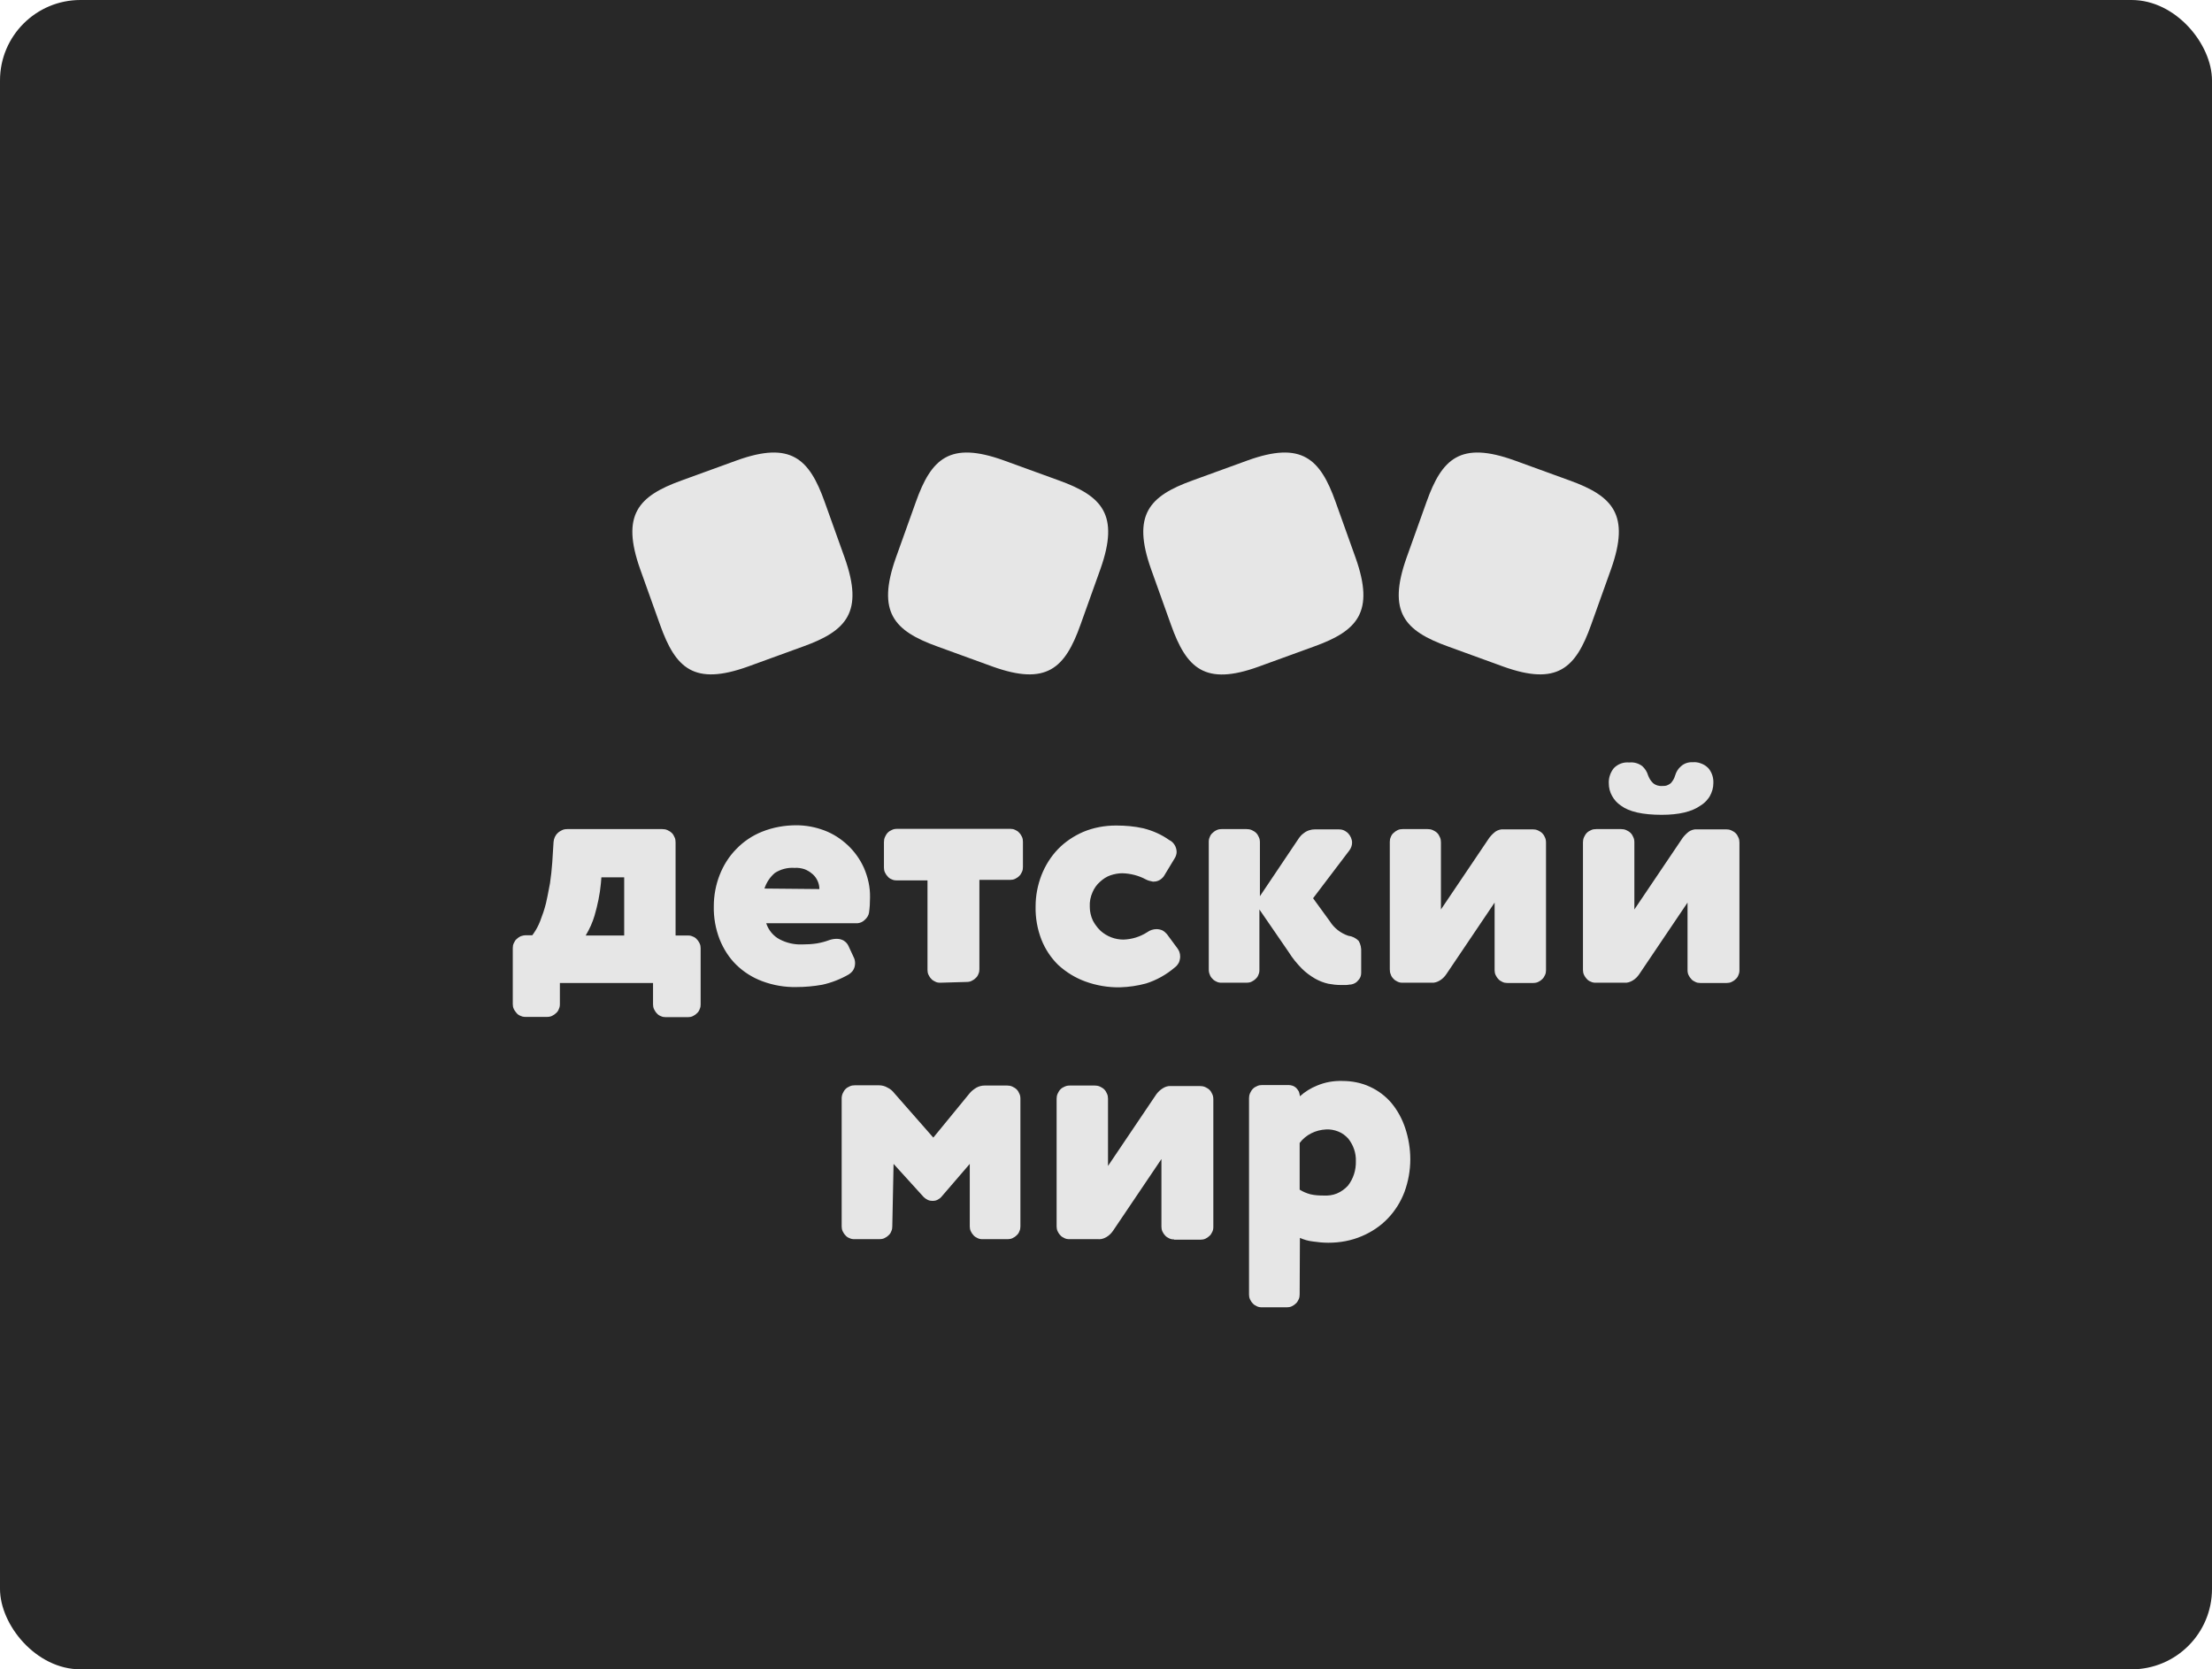 <?xml version="1.0" encoding="UTF-8"?> <svg xmlns="http://www.w3.org/2000/svg" width="220" height="166" viewBox="0 0 220 166" fill="none"><rect width="220" height="166" rx="8" fill="#282828"></rect><path fill-rule="evenodd" clip-rule="evenodd" d="M65.655 62.147C67.191 66.46 69.029 68.211 74.393 66.283L79.907 64.278C84.188 62.73 85.925 60.878 84.012 55.473L82.022 49.916C80.487 45.602 78.648 43.851 73.285 45.78L67.77 47.784C63.49 49.332 61.752 51.184 63.666 56.589L65.655 62.147ZM107.455 62.147C105.919 66.46 104.081 68.211 98.717 66.283L93.203 64.278C88.922 62.73 87.184 60.878 89.098 55.473L91.088 49.916C92.624 45.602 94.462 43.851 99.825 45.78L105.34 47.784C109.62 49.332 111.358 51.184 109.444 56.589L107.455 62.147ZM125.207 66.283C119.844 68.237 118.006 66.46 116.47 62.147L114.48 56.589C112.567 51.184 114.304 49.332 118.585 47.784L124.099 45.78C129.463 43.851 131.301 45.602 132.837 49.916L134.826 55.473C136.74 60.878 135.003 62.73 130.722 64.278L125.207 66.283ZM158.244 62.147C156.708 66.46 154.87 68.211 149.506 66.283L143.992 64.278C139.711 62.73 137.974 60.878 139.888 55.473L141.877 49.916C143.413 45.602 145.251 43.851 150.614 45.78L156.129 47.784C160.41 49.332 162.147 51.184 160.233 56.589L158.244 62.147ZM55.678 99.984C55.676 100.013 55.672 100.042 55.668 100.07C55.653 100.162 55.626 100.249 55.583 100.336C55.532 100.488 55.432 100.641 55.306 100.742C55.248 100.8 55.191 100.848 55.131 100.889C55.06 100.939 54.985 100.98 54.903 101.021C54.857 101.045 54.809 101.063 54.761 101.077C54.708 101.093 54.653 101.104 54.599 101.111C54.539 101.119 54.48 101.123 54.425 101.123H52.259C52.213 101.123 52.169 101.121 52.127 101.117C52.004 101.106 51.892 101.078 51.781 101.021C51.63 100.971 51.478 100.869 51.378 100.742L51.325 100.675C51.301 100.645 51.278 100.615 51.255 100.583C51.198 100.506 51.145 100.426 51.101 100.336C51.025 100.184 51 100.006 51 99.854V94.272C51 94.094 51.025 93.942 51.101 93.79C51.176 93.637 51.252 93.485 51.378 93.383C51.504 93.257 51.63 93.18 51.781 93.104L51.82 93.091L51.861 93.078C51.992 93.037 52.134 93.003 52.259 93.003H52.939C52.967 92.966 52.995 92.929 53.022 92.891L53.057 92.841L53.095 92.787C53.218 92.608 53.33 92.424 53.431 92.234C53.538 92.033 53.633 91.825 53.719 91.607C53.946 91.023 54.148 90.44 54.299 89.831C54.354 89.588 54.407 89.345 54.457 89.1C54.542 88.681 54.622 88.259 54.702 87.826C54.802 87.141 54.878 86.456 54.928 85.746L55.054 83.741C55.079 83.386 55.23 83.056 55.482 82.827C55.546 82.763 55.617 82.711 55.691 82.666C55.762 82.623 55.836 82.585 55.91 82.548C55.985 82.51 56.067 82.485 56.151 82.469C56.237 82.453 56.325 82.447 56.414 82.447H65.882C66.058 82.447 66.209 82.472 66.385 82.548C66.476 82.594 66.567 82.64 66.653 82.697C66.709 82.734 66.763 82.777 66.813 82.827C66.939 82.954 67.015 83.081 67.09 83.259C67.103 83.284 67.114 83.31 67.124 83.337L67.134 83.366L67.142 83.389L67.148 83.412L67.158 83.451C67.163 83.471 67.167 83.491 67.171 83.511C67.185 83.594 67.191 83.68 67.191 83.766V93.028H68.425C68.601 93.028 68.752 93.053 68.903 93.13C69.055 93.18 69.206 93.282 69.306 93.409C69.339 93.442 69.369 93.475 69.396 93.509L69.416 93.536L69.435 93.561C69.492 93.64 69.538 93.723 69.583 93.815C69.622 93.892 69.647 93.976 69.663 94.059C69.678 94.141 69.684 94.222 69.684 94.297V99.88C69.684 99.959 69.679 100.033 69.667 100.104C69.652 100.193 69.625 100.277 69.583 100.362C69.533 100.514 69.432 100.666 69.306 100.768C69.18 100.895 69.055 100.971 68.903 101.047C68.752 101.123 68.576 101.148 68.425 101.148H66.209C66.033 101.148 65.882 101.123 65.731 101.047C65.579 100.996 65.428 100.895 65.328 100.768C65.314 100.753 65.3 100.739 65.287 100.725L65.267 100.702C65.256 100.69 65.246 100.677 65.236 100.664L65.217 100.64L65.196 100.611C65.141 100.534 65.096 100.452 65.051 100.362C64.975 100.209 64.95 100.032 64.95 99.88V97.748H55.684V99.854C55.684 99.876 55.683 99.898 55.682 99.919L55.681 99.948L55.678 99.984ZM62.054 87.243H59.813L59.763 87.852C59.662 88.943 59.435 90.008 59.133 91.049C58.932 91.734 58.63 92.394 58.252 93.028H62.08V87.243H62.054ZM77.54 93.409C76.911 93.079 76.432 92.495 76.206 91.81H85.271C85.548 91.785 85.8 91.683 86.001 91.48C86.228 91.277 86.379 91.049 86.429 90.77C86.505 90.262 86.53 89.755 86.53 89.247C86.555 88.232 86.328 87.243 85.925 86.304C85.548 85.466 84.994 84.68 84.314 84.045C83.634 83.411 82.853 82.903 81.972 82.574C81.091 82.244 80.159 82.066 79.202 82.066C78.044 82.066 76.886 82.269 75.803 82.701C74.846 83.081 73.965 83.665 73.234 84.426C72.504 85.162 71.95 86.05 71.573 87.014C71.195 87.978 70.993 89.044 70.993 90.11C70.968 91.252 71.17 92.368 71.573 93.409C71.95 94.348 72.504 95.236 73.234 95.946C73.965 96.657 74.846 97.215 75.803 97.57C76.886 97.976 78.044 98.179 79.202 98.154C80.058 98.154 80.915 98.078 81.771 97.926C82.702 97.723 83.609 97.367 84.44 96.885C84.512 96.834 84.583 96.778 84.65 96.716C84.698 96.672 84.743 96.625 84.783 96.574C84.796 96.558 84.809 96.541 84.821 96.523L84.845 96.488C84.862 96.461 84.879 96.432 84.893 96.403C84.994 96.225 85.044 95.997 85.044 95.769C85.044 95.566 84.994 95.337 84.893 95.16L84.389 94.069C84.289 93.84 84.112 93.663 83.911 93.536L83.89 93.524L83.847 93.502C83.806 93.482 83.765 93.464 83.724 93.448C83.67 93.427 83.616 93.411 83.561 93.397C83.447 93.37 83.329 93.358 83.206 93.358C82.954 93.358 82.702 93.409 82.476 93.485C82.073 93.637 81.67 93.739 81.242 93.815C80.738 93.891 80.26 93.916 79.756 93.916C78.976 93.942 78.22 93.764 77.54 93.409ZM80.864 86.963C81.267 87.344 81.494 87.877 81.494 88.41L76.029 88.359C76.231 87.75 76.584 87.217 77.062 86.811C77.641 86.431 78.346 86.253 79.026 86.304C79.353 86.278 79.681 86.329 80.008 86.431C80.155 86.488 80.291 86.555 80.42 86.632C80.453 86.651 80.485 86.672 80.517 86.693C80.55 86.715 80.584 86.738 80.616 86.762C80.702 86.824 80.784 86.891 80.864 86.963ZM93.505 97.723C93.329 97.723 93.177 97.697 93.026 97.621C92.875 97.545 92.724 97.469 92.624 97.342C92.498 97.215 92.422 97.088 92.347 96.936C92.271 96.784 92.246 96.606 92.246 96.454V87.547H89.174C89.08 87.547 88.993 87.54 88.909 87.522C88.836 87.506 88.766 87.481 88.695 87.446C88.642 87.428 88.588 87.403 88.536 87.373C88.443 87.319 88.357 87.248 88.293 87.167C88.167 87.04 88.091 86.913 88.016 86.76C87.94 86.608 87.915 86.431 87.915 86.279V83.741C87.915 83.563 87.94 83.411 88.016 83.234C88.091 83.081 88.167 82.929 88.293 82.802C88.418 82.675 88.544 82.599 88.721 82.523C88.79 82.488 88.865 82.464 88.942 82.448L88.971 82.442L89.013 82.436L89.045 82.432L89.072 82.428C89.122 82.424 89.173 82.421 89.224 82.421H100.48C100.656 82.421 100.807 82.447 100.958 82.523L101.007 82.548C101.039 82.564 101.071 82.581 101.102 82.598C101.133 82.615 101.163 82.633 101.192 82.652C101.212 82.666 101.232 82.68 101.251 82.694C101.291 82.726 101.329 82.761 101.361 82.802C101.487 82.929 101.563 83.056 101.638 83.208C101.714 83.36 101.739 83.538 101.739 83.69V86.228C101.739 86.405 101.714 86.558 101.638 86.71C101.563 86.862 101.487 87.014 101.361 87.116L101.337 87.139L101.309 87.165L101.279 87.192C101.266 87.203 101.253 87.213 101.239 87.224C101.221 87.238 101.203 87.251 101.184 87.264C101.114 87.313 101.04 87.354 100.958 87.395C100.807 87.471 100.631 87.496 100.48 87.496H97.408V96.378C97.408 96.555 97.383 96.708 97.307 96.86C97.257 97.012 97.156 97.164 97.03 97.266C96.904 97.393 96.778 97.469 96.627 97.545C96.581 97.569 96.531 97.587 96.481 97.602C96.467 97.606 96.453 97.61 96.439 97.613C96.34 97.637 96.24 97.647 96.149 97.647H96.124L93.505 97.723ZM111.635 86.837C112.441 86.862 113.246 87.065 113.951 87.445C114.178 87.572 114.43 87.623 114.682 87.674C114.779 87.674 114.873 87.666 114.962 87.65C115.105 87.623 115.238 87.574 115.362 87.496C115.563 87.369 115.739 87.192 115.84 86.989L116.822 85.365C116.844 85.33 116.864 85.293 116.883 85.257L116.902 85.218L116.921 85.176L116.93 85.154C116.937 85.138 116.943 85.122 116.949 85.105C116.959 85.08 116.967 85.054 116.975 85.029C116.988 84.984 116.999 84.939 117.007 84.894L117.01 84.877L117.014 84.849L117.018 84.812C117.022 84.776 117.024 84.741 117.024 84.705C117.024 84.477 116.948 84.223 116.822 84.02C116.696 83.817 116.52 83.639 116.293 83.538C115.513 82.98 114.631 82.599 113.725 82.37C112.844 82.168 111.912 82.091 111.005 82.091C109.872 82.091 108.764 82.294 107.732 82.726C106.8 83.132 105.919 83.716 105.214 84.451C104.509 85.187 103.955 86.075 103.577 87.04C103.199 88.029 102.998 89.07 102.998 90.135C102.973 91.277 103.174 92.394 103.577 93.434C103.955 94.398 104.534 95.261 105.264 95.972C106.045 96.682 106.951 97.24 107.933 97.596C109.041 98.002 110.225 98.205 111.408 98.179C112.264 98.154 113.146 98.027 113.977 97.799C115.034 97.469 116.016 96.911 116.847 96.2C117.024 96.073 117.149 95.896 117.25 95.718C117.297 95.608 117.334 95.478 117.356 95.347C117.362 95.307 117.367 95.267 117.371 95.227C117.373 95.204 117.374 95.181 117.375 95.158L117.376 95.109C117.376 94.952 117.349 94.801 117.299 94.661C117.277 94.6 117.25 94.54 117.22 94.483C117.185 94.418 117.144 94.356 117.099 94.297L116.067 92.901C116.006 92.828 115.94 92.761 115.868 92.7C115.832 92.669 115.794 92.639 115.755 92.611C115.74 92.601 115.725 92.59 115.709 92.58C115.678 92.559 115.646 92.539 115.613 92.52C115.437 92.444 115.236 92.394 115.034 92.394C114.707 92.394 114.38 92.495 114.103 92.698C113.398 93.155 112.567 93.409 111.736 93.434C110.905 93.434 110.099 93.13 109.469 92.571C109.269 92.385 109.097 92.18 108.948 91.962C108.853 91.823 108.767 91.679 108.689 91.531C108.589 91.318 108.514 91.093 108.464 90.861C108.445 90.776 108.43 90.689 108.418 90.603C108.409 90.531 108.401 90.458 108.396 90.386C108.39 90.302 108.387 90.219 108.387 90.135C108.361 89.653 108.462 89.171 108.664 88.714C108.748 88.519 108.851 88.336 108.97 88.167C109.1 87.984 109.249 87.819 109.419 87.674C109.721 87.395 110.074 87.166 110.451 87.04C110.829 86.913 111.232 86.837 111.635 86.837ZM125.258 90.44V96.454C125.258 96.632 125.232 96.784 125.157 96.936C125.15 96.957 125.142 96.977 125.134 96.998C125.119 97.034 125.101 97.069 125.081 97.104C125.028 97.195 124.959 97.278 124.88 97.342C124.754 97.469 124.628 97.545 124.477 97.621C124.326 97.697 124.15 97.723 123.999 97.723H121.48C121.304 97.723 121.153 97.697 121.002 97.621C120.968 97.604 120.934 97.587 120.9 97.569L120.859 97.546C120.84 97.536 120.822 97.525 120.804 97.514C120.726 97.467 120.655 97.412 120.599 97.342C120.537 97.28 120.482 97.218 120.435 97.149C120.387 97.078 120.348 97.001 120.322 96.911C120.287 96.839 120.262 96.762 120.247 96.683C120.229 96.592 120.221 96.498 120.221 96.403V83.716C120.221 83.538 120.247 83.386 120.322 83.233C120.373 83.081 120.473 82.929 120.599 82.827C120.65 82.777 120.7 82.734 120.752 82.696C120.83 82.639 120.912 82.594 121.002 82.548C121.09 82.504 121.186 82.477 121.282 82.462C121.35 82.451 121.417 82.447 121.48 82.447H123.999C124.175 82.447 124.326 82.472 124.502 82.548C124.653 82.624 124.804 82.701 124.93 82.827C125.056 82.954 125.132 83.081 125.207 83.259C125.227 83.299 125.243 83.34 125.257 83.383L125.268 83.422L125.274 83.449L125.279 83.469C125.3 83.565 125.308 83.666 125.308 83.766V89.12L129.211 83.31C129.266 83.231 129.328 83.156 129.396 83.087C129.435 83.047 129.476 83.008 129.518 82.971C129.59 82.908 129.666 82.849 129.743 82.796C129.771 82.777 129.799 82.758 129.828 82.74C129.849 82.726 129.87 82.713 129.891 82.701C129.997 82.642 130.108 82.595 130.222 82.559C130.404 82.501 130.596 82.472 130.797 82.472H133.139C133.223 82.472 133.306 82.478 133.39 82.492C133.483 82.508 133.575 82.534 133.668 82.574C133.76 82.62 133.853 82.677 133.94 82.742C133.964 82.76 133.988 82.78 134.011 82.799C134.04 82.825 134.069 82.851 134.096 82.878C134.323 83.132 134.474 83.462 134.474 83.792C134.474 84.071 134.373 84.35 134.197 84.578L130.596 89.323L132.258 91.607C132.686 92.292 133.341 92.8 134.096 93.053C134.499 93.104 134.851 93.282 135.128 93.561C135.33 93.891 135.405 94.297 135.38 94.678V96.758C135.38 97.037 135.279 97.291 135.078 97.494C134.902 97.723 134.65 97.85 134.373 97.9L134.34 97.901L134.324 97.902C134.303 97.903 134.282 97.904 134.262 97.906C134.184 97.913 134.108 97.927 134.034 97.937C133.977 97.945 133.922 97.951 133.869 97.951H133.366C132.938 97.951 132.51 97.9 132.107 97.824C131.653 97.723 131.2 97.545 130.797 97.317C130.319 97.037 129.866 96.708 129.488 96.327C128.984 95.82 128.531 95.261 128.153 94.652L125.258 90.44ZM149.431 97.647C149.582 97.723 149.733 97.748 149.909 97.748H152.478H152.503C152.61 97.748 152.729 97.735 152.844 97.701C152.891 97.687 152.937 97.669 152.981 97.647C153.043 97.615 153.101 97.584 153.156 97.549C153.179 97.536 153.2 97.521 153.222 97.506C153.239 97.493 153.256 97.481 153.273 97.467C153.31 97.438 153.347 97.404 153.384 97.367C153.51 97.266 153.586 97.114 153.661 96.961C153.737 96.809 153.762 96.657 153.762 96.479V83.792C153.762 83.691 153.754 83.59 153.733 83.493C153.717 83.42 153.694 83.35 153.661 83.284C153.615 83.175 153.568 83.085 153.51 83.002C153.474 82.95 153.433 82.901 153.384 82.853C153.258 82.726 153.107 82.65 152.956 82.574C152.78 82.498 152.629 82.472 152.453 82.472H149.532C149.255 82.447 148.953 82.548 148.726 82.701C148.65 82.76 148.577 82.822 148.507 82.887C148.467 82.924 148.429 82.961 148.391 83C148.363 83.028 148.336 83.057 148.309 83.086C148.244 83.158 148.181 83.232 148.122 83.31L143.312 90.44V83.766C143.312 83.589 143.287 83.411 143.211 83.259C143.136 83.081 143.06 82.954 142.934 82.827C142.808 82.701 142.657 82.624 142.506 82.548C142.33 82.472 142.179 82.447 142.003 82.447H139.485C139.333 82.447 139.157 82.472 139.006 82.548C138.855 82.624 138.729 82.701 138.603 82.827C138.477 82.929 138.377 83.081 138.326 83.233C138.251 83.386 138.226 83.538 138.226 83.716V96.403C138.226 96.581 138.251 96.758 138.326 96.911C138.377 97.088 138.477 97.215 138.603 97.342C138.704 97.469 138.855 97.545 139.006 97.621C139.157 97.697 139.308 97.723 139.485 97.723H142.38C142.683 97.748 142.96 97.647 143.211 97.494C143.463 97.342 143.665 97.139 143.841 96.885L148.65 89.755V96.479C148.65 96.632 148.676 96.809 148.751 96.961C148.827 97.114 148.902 97.24 149.028 97.367C149.129 97.494 149.28 97.57 149.431 97.647ZM169.097 97.748C168.921 97.748 168.77 97.723 168.619 97.646C168.467 97.57 168.316 97.494 168.216 97.367C168.09 97.24 168.014 97.114 167.939 96.961C167.907 96.897 167.884 96.828 167.868 96.758C167.858 96.713 167.85 96.667 167.845 96.621C167.84 96.573 167.838 96.525 167.838 96.479V89.755L163.028 96.885C162.852 97.139 162.651 97.342 162.399 97.494C162.147 97.646 161.87 97.748 161.568 97.723H158.697C158.521 97.723 158.37 97.697 158.219 97.621C158.131 97.592 158.044 97.545 157.966 97.487C157.909 97.444 157.858 97.395 157.816 97.342C157.783 97.309 157.753 97.275 157.726 97.241C157.691 97.197 157.66 97.152 157.631 97.105L157.606 97.062L157.583 97.021C157.568 96.994 157.554 96.965 157.539 96.936C157.464 96.784 157.438 96.606 157.438 96.454V83.766C157.438 83.589 157.464 83.436 157.539 83.259C157.615 83.106 157.69 82.954 157.816 82.827C157.942 82.701 158.068 82.624 158.244 82.548C158.395 82.472 158.572 82.447 158.748 82.447H161.241C161.417 82.447 161.568 82.472 161.744 82.548L161.746 82.549C161.897 82.625 162.047 82.701 162.172 82.827C162.298 82.954 162.374 83.081 162.449 83.259C162.471 83.303 162.489 83.349 162.503 83.396L162.515 83.44C162.54 83.545 162.55 83.656 162.55 83.766V90.44L167.36 83.309C167.536 83.081 167.737 82.878 167.964 82.701C168.19 82.548 168.493 82.447 168.77 82.472H171.691C171.867 82.472 172.018 82.498 172.194 82.574C172.345 82.65 172.496 82.726 172.622 82.853C172.748 82.98 172.824 83.106 172.899 83.284C172.975 83.436 173 83.614 173 83.792V96.479L172.999 96.524C172.999 96.542 172.998 96.56 172.997 96.578C172.996 96.602 172.993 96.626 172.991 96.65C172.977 96.759 172.949 96.86 172.899 96.961C172.878 97.027 172.846 97.093 172.808 97.154C172.757 97.236 172.694 97.31 172.622 97.367C172.555 97.435 172.488 97.488 172.417 97.535C172.355 97.576 172.29 97.611 172.219 97.646C172.068 97.723 171.892 97.748 171.741 97.748H171.716H169.097ZM168.367 75.798C168.47 75.789 168.577 75.79 168.683 75.8C168.749 75.807 168.815 75.817 168.879 75.83C168.915 75.837 168.951 75.846 168.986 75.855C169.06 75.874 169.13 75.898 169.198 75.925C169.475 76.027 169.701 76.179 169.903 76.382C170.255 76.788 170.432 77.321 170.406 77.879C170.406 78.336 170.28 78.767 170.054 79.173C170.016 79.238 169.974 79.301 169.931 79.362C169.87 79.447 169.804 79.528 169.734 79.606C169.555 79.803 169.348 79.976 169.122 80.112C168.266 80.721 166.982 81.026 165.27 81.026C163.381 81.026 162.021 80.721 161.215 80.112C160.838 79.858 160.536 79.529 160.334 79.148C160.108 78.767 160.007 78.311 160.007 77.879C159.982 77.321 160.183 76.788 160.51 76.382C160.612 76.28 160.719 76.191 160.836 76.114C160.952 76.039 161.078 75.976 161.215 75.925C161.492 75.824 161.769 75.798 162.046 75.824C162.5 75.773 162.953 75.9 163.331 76.179C163.608 76.433 163.809 76.737 163.91 77.092C164.011 77.372 164.162 77.626 164.388 77.854C164.52 77.973 164.679 78.058 164.847 78.108C164.914 78.128 164.983 78.142 165.052 78.151C165.141 78.163 165.232 78.165 165.32 78.158C165.471 78.158 165.622 78.158 165.773 78.107C165.924 78.057 166.05 77.981 166.176 77.879C166.377 77.651 166.529 77.397 166.604 77.118C166.705 76.763 166.906 76.433 167.183 76.204C167.511 75.9 167.939 75.773 168.367 75.798ZM88.645 122.438C88.721 122.286 88.746 122.134 88.746 121.956L88.872 115.739L91.868 119.038C91.928 119.099 91.989 119.148 92.052 119.191C92.121 119.238 92.192 119.277 92.271 119.317C92.422 119.393 92.598 119.418 92.749 119.418C92.812 119.418 92.879 119.414 92.947 119.404C93.042 119.389 93.139 119.362 93.228 119.317C93.379 119.241 93.53 119.139 93.631 119.013L96.451 115.739V121.956C96.451 122.108 96.476 122.286 96.552 122.438C96.627 122.59 96.703 122.717 96.829 122.844C96.929 122.971 97.081 123.047 97.232 123.123C97.383 123.199 97.534 123.225 97.71 123.225H100.228C100.379 123.225 100.555 123.199 100.706 123.123C100.858 123.047 100.983 122.971 101.109 122.844C101.235 122.743 101.336 122.59 101.386 122.438C101.462 122.286 101.487 122.134 101.487 121.956V109.268C101.487 109.217 101.485 109.165 101.48 109.114C101.475 109.066 101.469 109.019 101.459 108.973C101.443 108.899 101.419 108.828 101.386 108.761C101.311 108.583 101.235 108.456 101.109 108.329C100.983 108.203 100.832 108.127 100.681 108.05C100.505 107.974 100.354 107.949 100.178 107.949H97.911C97.634 107.949 97.332 108.025 97.081 108.177C96.829 108.329 96.577 108.533 96.401 108.761L92.825 113.125L88.947 108.71C88.771 108.482 88.544 108.279 88.267 108.152C88.016 108 87.713 107.924 87.411 107.924H85.019C84.843 107.924 84.666 107.949 84.515 108.025C84.339 108.101 84.213 108.177 84.087 108.304C83.961 108.431 83.886 108.583 83.81 108.736C83.76 108.854 83.732 108.961 83.719 109.071C83.716 109.1 83.713 109.128 83.712 109.158C83.71 109.186 83.71 109.214 83.71 109.243V121.956C83.71 122.108 83.735 122.286 83.81 122.438C83.886 122.59 83.961 122.717 84.087 122.844C84.133 122.902 84.189 122.954 84.251 122.999C84.326 123.053 84.408 123.096 84.49 123.123C84.641 123.199 84.792 123.225 84.969 123.225H87.487C87.638 123.225 87.814 123.199 87.965 123.123C88.116 123.047 88.242 122.971 88.368 122.844C88.494 122.743 88.595 122.59 88.645 122.438ZM116.772 123.25C116.708 123.25 116.649 123.247 116.591 123.239C116.487 123.225 116.39 123.198 116.293 123.149C116.142 123.072 115.991 122.996 115.89 122.869C115.812 122.79 115.753 122.711 115.702 122.626C115.67 122.575 115.642 122.521 115.613 122.464C115.538 122.311 115.513 122.134 115.513 121.981V115.257L110.703 122.387C110.527 122.641 110.325 122.844 110.074 122.996C109.961 123.064 109.844 123.122 109.721 123.163C109.601 123.203 109.476 123.227 109.346 123.229C109.312 123.229 109.277 123.228 109.243 123.225H106.347C106.255 123.225 106.17 123.218 106.088 123.2C106.013 123.184 105.941 123.16 105.868 123.123C105.717 123.047 105.566 122.971 105.466 122.844C105.431 122.809 105.4 122.774 105.371 122.738C105.298 122.645 105.243 122.548 105.189 122.438C105.113 122.286 105.088 122.108 105.088 121.956V109.268C105.088 109.091 105.113 108.939 105.189 108.761C105.264 108.609 105.34 108.456 105.466 108.329C105.591 108.203 105.717 108.127 105.894 108.05C105.951 108.021 106.012 108 106.076 107.984C106.179 107.959 106.288 107.949 106.397 107.949H108.89C108.975 107.949 109.053 107.955 109.132 107.969C109.217 107.985 109.302 108.011 109.394 108.05C109.545 108.127 109.696 108.203 109.822 108.329C109.948 108.456 110.023 108.583 110.099 108.761C110.174 108.913 110.2 109.091 110.2 109.268V115.942L115.009 108.812C115.185 108.583 115.387 108.38 115.639 108.228C115.865 108.076 116.167 107.974 116.444 108H119.365C119.542 108 119.693 108.025 119.869 108.101C120.02 108.177 120.171 108.253 120.297 108.38C120.423 108.507 120.498 108.634 120.574 108.812C120.593 108.849 120.608 108.889 120.621 108.929C120.629 108.955 120.637 108.982 120.643 109.009C120.666 109.109 120.675 109.214 120.675 109.319V122.007C120.675 122.184 120.649 122.337 120.574 122.489C120.498 122.641 120.423 122.793 120.297 122.895C120.171 123.022 120.045 123.098 119.894 123.174C119.743 123.25 119.567 123.276 119.416 123.276H116.772V123.25ZM129.161 129.213C129.236 129.061 129.261 128.909 129.261 128.731L129.286 123.098C129.689 123.276 130.117 123.402 130.571 123.453C131.074 123.529 131.603 123.58 132.107 123.58C133.265 123.58 134.398 123.377 135.456 122.92C136.413 122.514 137.294 121.931 138.024 121.169C138.754 120.408 139.308 119.52 139.686 118.53C140.064 117.49 140.265 116.399 140.265 115.282C140.265 114.242 140.089 113.176 139.762 112.187C139.459 111.273 139.006 110.436 138.402 109.7C137.823 109.015 137.092 108.456 136.261 108.076C135.405 107.67 134.448 107.492 133.492 107.492C132.635 107.467 131.779 107.619 130.999 107.949C130.369 108.203 129.79 108.558 129.286 109.015V108.989C129.261 108.837 129.236 108.685 129.186 108.558C129.11 108.431 129.035 108.304 128.934 108.203C128.866 108.134 128.786 108.077 128.703 108.032C128.663 108.01 128.622 107.991 128.581 107.974C128.43 107.924 128.304 107.898 128.153 107.898H125.535C125.358 107.898 125.182 107.924 125.031 108C124.855 108.076 124.729 108.152 124.603 108.279C124.477 108.406 124.401 108.558 124.326 108.71C124.25 108.888 124.225 109.04 124.225 109.218V128.731C124.225 128.883 124.25 129.061 124.326 129.213C124.401 129.366 124.477 129.493 124.603 129.619C124.704 129.746 124.855 129.822 125.006 129.898C125.157 129.974 125.308 130 125.484 130H128.002C128.153 130 128.33 129.974 128.481 129.898C128.561 129.858 128.634 129.818 128.703 129.77C128.765 129.727 128.824 129.679 128.884 129.619C128.955 129.562 129.01 129.488 129.058 129.407C129.095 129.345 129.128 129.279 129.161 129.213ZM130.319 118.759C129.941 118.657 129.589 118.505 129.261 118.302V113.658C129.563 113.252 129.966 112.923 130.42 112.694C130.873 112.466 131.376 112.339 131.88 112.313C132.283 112.288 132.711 112.364 133.089 112.516C133.492 112.669 133.819 112.923 134.096 113.227C134.6 113.861 134.877 114.648 134.851 115.46C134.877 116.348 134.6 117.211 134.071 117.896C133.769 118.226 133.391 118.505 132.963 118.683C132.535 118.86 132.081 118.911 131.628 118.886C131.175 118.886 130.747 118.86 130.319 118.759Z" fill="#E6E6E6"></path></svg> 
